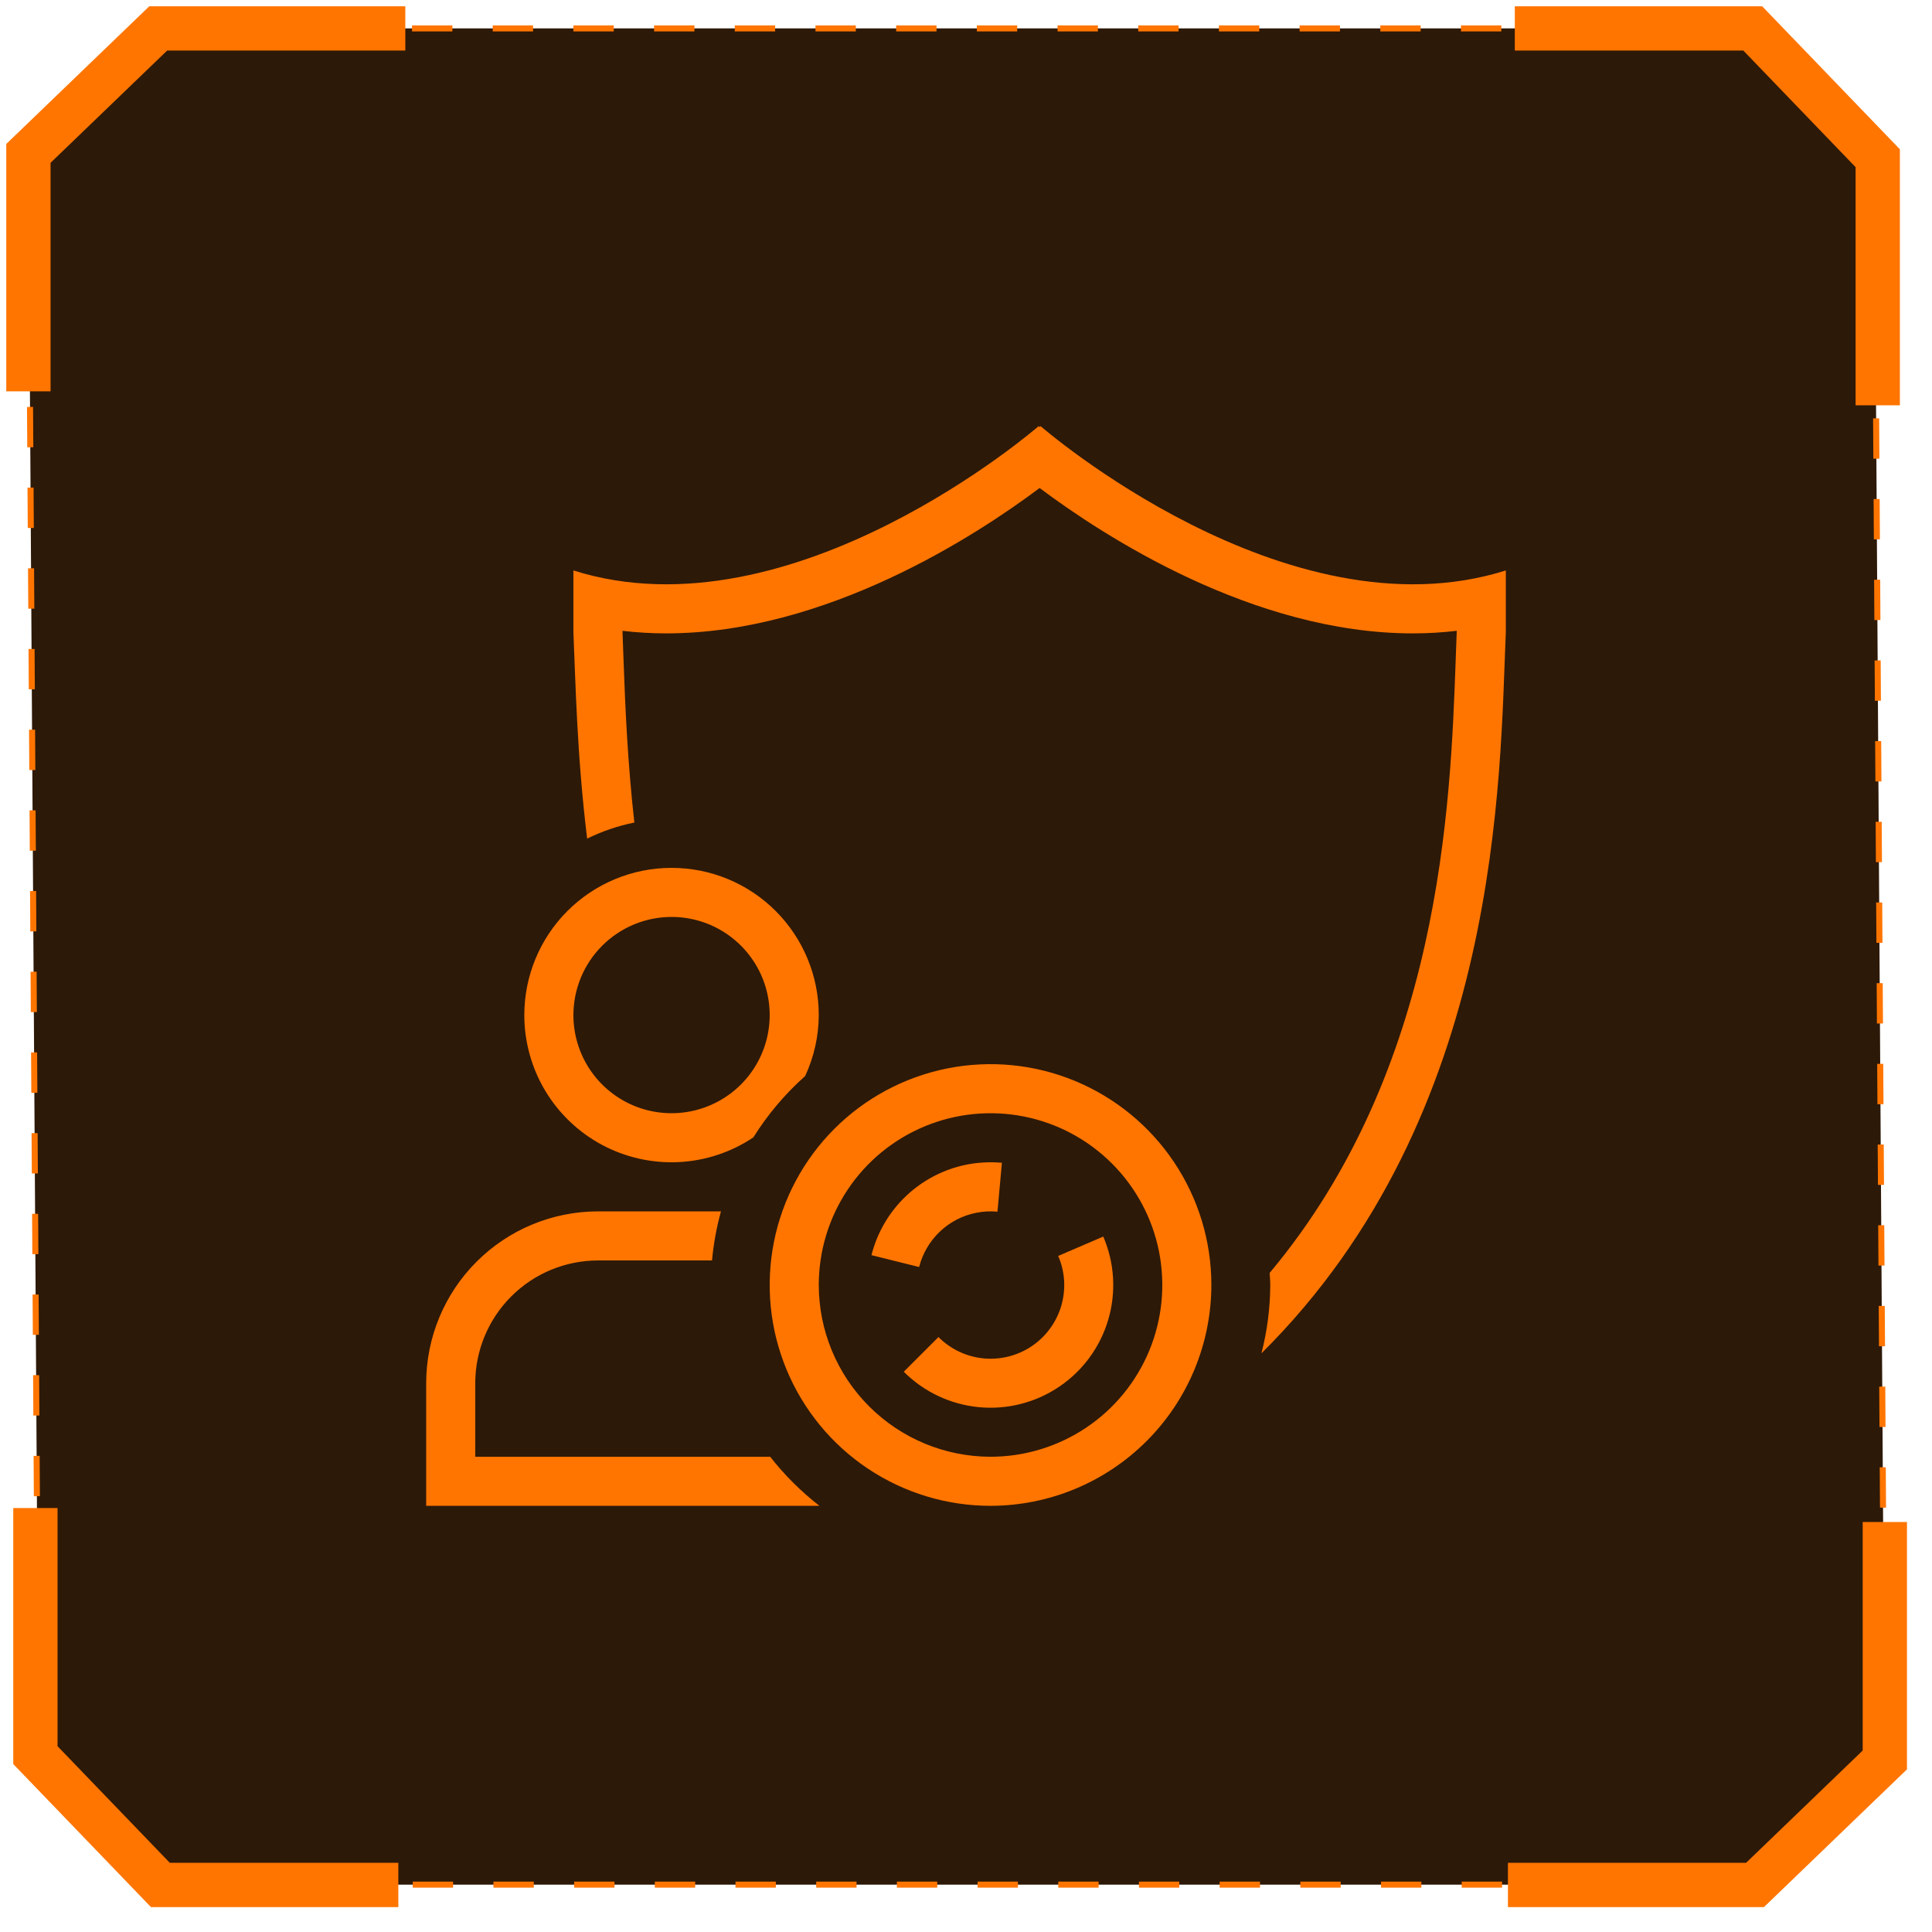 <svg width="68" height="68" viewBox="0 0 68 68" fill="none" xmlns="http://www.w3.org/2000/svg">
<path d="M61.362 1H5.971L1 5.261L1.355 61.717L5.971 66.333H61.717L66.333 62.072L65.978 5.971L61.362 1Z" fill="#2D1908" stroke="#FF7500" stroke-width="0.213" stroke-dasharray="1.42 1.42"/>
<path d="M1 13.774V5.399L5.569 1H14.266" stroke="#FF7500" stroke-width="1.559"/>
<path d="M66.34 53.569L66.34 61.944L61.771 66.344L53.074 66.344" stroke="#FF7500" stroke-width="1.559"/>
<path d="M14.02 66.344L5.645 66.344L1.246 61.775L1.246 53.078" stroke="#FF7500" stroke-width="1.559"/>
<path d="M53.316 1L61.691 1L66.09 5.569L66.09 14.266" stroke="#FF7500" stroke-width="1.559"/>
<path d="M53 22.251C52.781 27.279 52.898 39.206 44.398 47.633C44.601 46.847 44.706 46.039 44.709 45.227C44.709 45.084 44.694 44.944 44.688 44.802C50.717 37.603 51.05 28.376 51.235 23.244L51.273 22.203C50.76 22.263 50.245 22.293 49.728 22.293C44.094 22.293 38.814 18.843 36.591 17.176C34.368 18.843 29.086 22.291 23.451 22.293C22.936 22.293 22.421 22.263 21.909 22.203L21.947 23.244C22.004 24.816 22.084 26.785 22.327 28.951C21.751 29.067 21.193 29.257 20.666 29.516C20.303 26.562 20.258 23.989 20.182 22.251V20.078C27.918 22.519 36.555 15 36.555 15L36.591 15.029L36.627 15C36.627 15 45.264 22.519 53 20.078V22.251ZM27.108 51.273H16.727V48.682C16.729 47.537 17.184 46.439 17.994 45.63C18.803 44.82 19.901 44.365 21.046 44.364H25.061C25.114 43.78 25.219 43.202 25.376 42.636H21.046C19.443 42.638 17.906 43.276 16.773 44.409C15.639 45.542 15.002 47.079 15 48.682V53H28.842C28.196 52.498 27.612 51.918 27.108 51.273ZM18.454 35.727C18.454 34.353 19 33.035 19.972 32.063C20.944 31.091 22.262 30.546 23.636 30.546C25.011 30.546 26.329 31.091 27.3 32.063C28.272 33.035 28.818 34.353 28.818 35.727C28.815 36.469 28.651 37.202 28.338 37.874C27.631 38.503 27.017 39.229 26.516 40.032C25.736 40.554 24.829 40.855 23.892 40.902C22.954 40.949 22.022 40.74 21.194 40.298C20.366 39.856 19.674 39.197 19.191 38.392C18.709 37.587 18.454 36.666 18.454 35.727ZM20.182 35.727C20.182 36.41 20.384 37.078 20.764 37.647C21.144 38.215 21.683 38.657 22.314 38.919C22.946 39.18 23.64 39.249 24.31 39.115C24.98 38.982 25.596 38.653 26.079 38.17C26.562 37.687 26.891 37.071 27.024 36.401C27.158 35.731 27.089 35.036 26.828 34.405C26.567 33.774 26.124 33.234 25.556 32.855C24.988 32.475 24.32 32.273 23.636 32.273C22.72 32.274 21.842 32.638 21.195 33.286C20.547 33.933 20.183 34.811 20.182 35.727ZM34.864 53C33.326 53 31.824 52.544 30.545 51.69C29.267 50.836 28.271 49.622 27.683 48.202C27.094 46.782 26.94 45.219 27.24 43.711C27.54 42.203 28.28 40.818 29.367 39.731C30.454 38.644 31.84 37.904 33.347 37.604C34.855 37.304 36.418 37.458 37.838 38.046C39.258 38.635 40.472 39.631 41.326 40.909C42.181 42.187 42.636 43.69 42.636 45.227C42.634 47.288 41.814 49.264 40.357 50.721C38.9 52.178 36.924 52.998 34.864 53ZM34.864 51.273C36.059 51.273 37.228 50.918 38.222 50.254C39.217 49.59 39.991 48.645 40.449 47.541C40.907 46.436 41.026 45.221 40.793 44.048C40.56 42.875 39.984 41.798 39.138 40.953C38.293 40.107 37.216 39.531 36.043 39.298C34.87 39.065 33.655 39.184 32.55 39.642C31.445 40.1 30.501 40.874 29.837 41.869C29.173 42.863 28.818 44.032 28.818 45.227C28.82 46.83 29.457 48.367 30.591 49.5C31.724 50.633 33.261 51.271 34.864 51.273ZM32.35 44.595C32.471 44.12 32.722 43.69 33.077 43.352C33.431 43.014 33.874 42.783 34.354 42.687C34.602 42.637 34.856 42.624 35.107 42.647L35.264 40.926C34.847 40.889 34.427 40.911 34.016 40.992C33.215 41.153 32.476 41.538 31.884 42.102C31.293 42.665 30.873 43.385 30.673 44.177L32.35 44.595ZM33.031 47.06L31.81 48.281C32.52 48.992 33.455 49.432 34.455 49.528C35.454 49.623 36.456 49.367 37.287 48.803C38.118 48.24 38.727 47.405 39.009 46.441C39.291 45.477 39.228 44.445 38.831 43.523L37.245 44.205C37.485 44.758 37.523 45.378 37.354 45.957C37.185 46.536 36.819 47.038 36.32 47.377C35.821 47.715 35.219 47.868 34.618 47.811C34.018 47.753 33.457 47.487 33.031 47.06Z" fill="#FF7500"/>
</svg>
